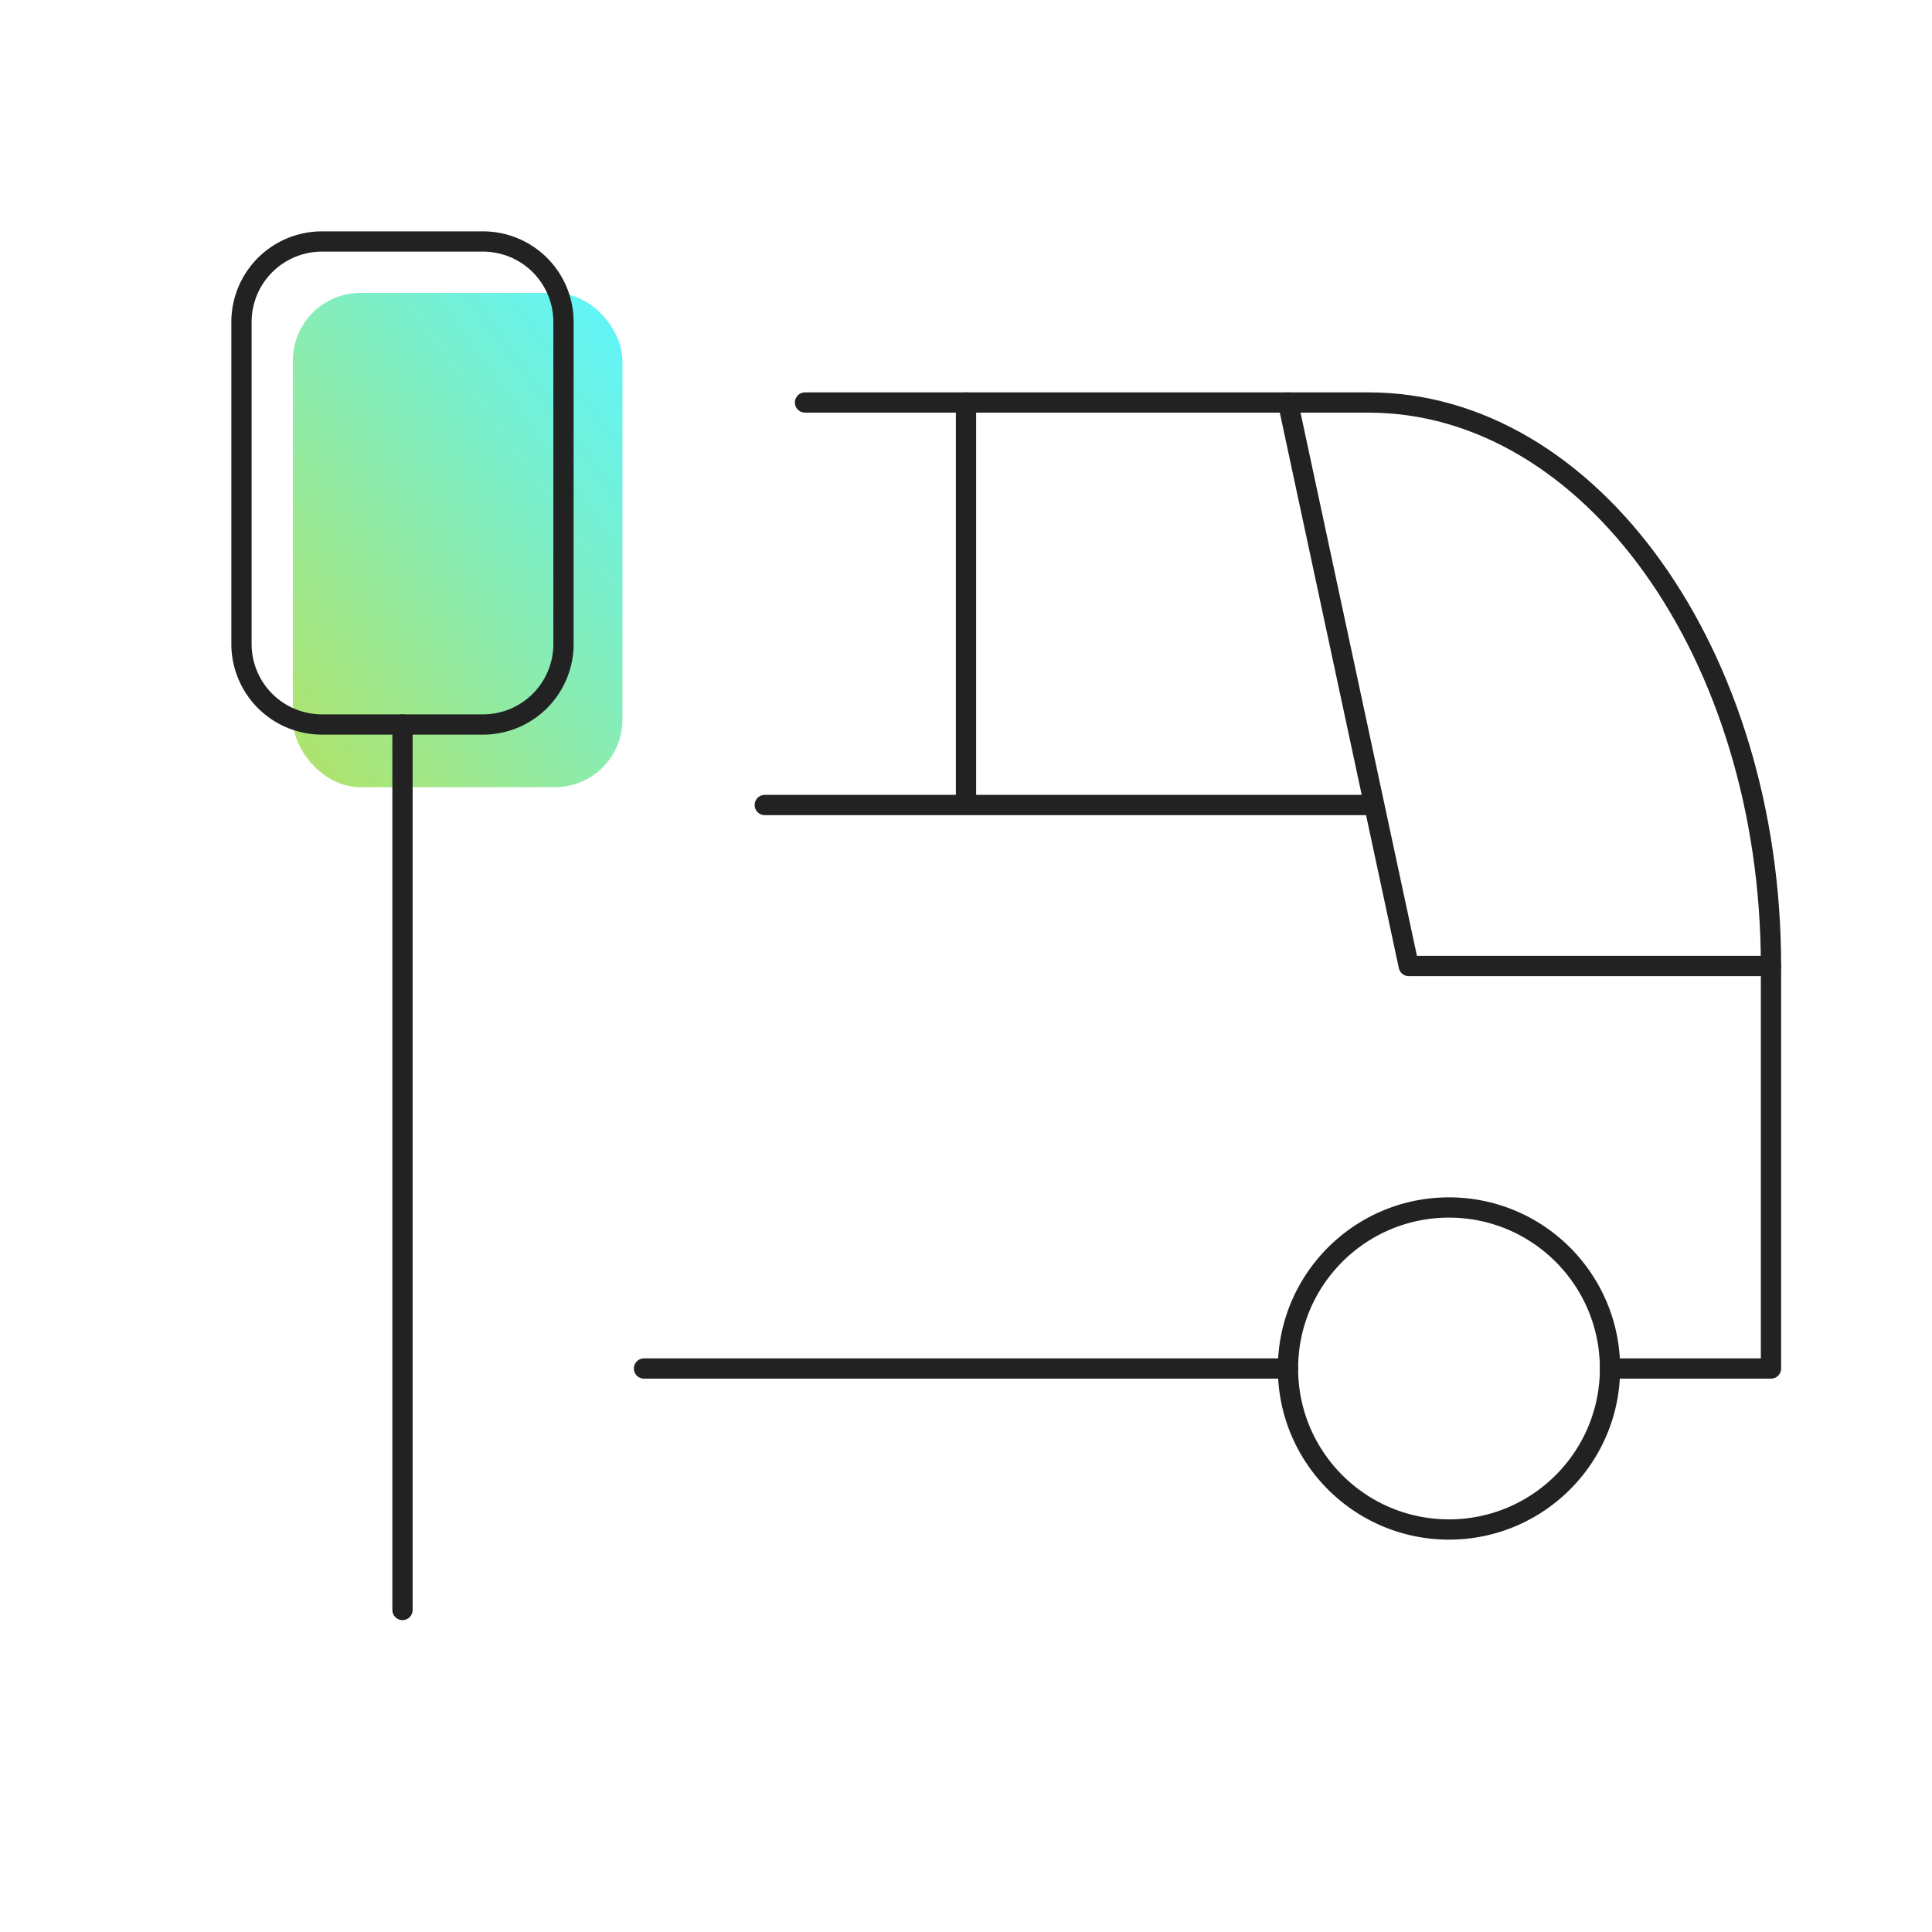 <svg width="143" height="143" fill="none" xmlns="http://www.w3.org/2000/svg"><rect x="21.681" y="21.68" width="24.39" height="36.585" rx="5" fill="url(#paint0_linear_976_20079)" fill-opacity=".8"/><path d="M35.749 17.875H23.832a5.958 5.958 0 00-5.958 5.958v23.834a5.958 5.958 0 005.958 5.958H35.75a5.958 5.958 0 005.958-5.958V23.833a5.958 5.958 0 00-5.958-5.958zM107.25 113.208c6.581 0 11.916-5.335 11.916-11.916 0-6.582-5.335-11.917-11.916-11.917-6.582 0-11.917 5.335-11.917 11.917 0 6.581 5.335 11.916 11.917 11.916z" stroke="#222" stroke-width="1.5" stroke-linecap="round" stroke-linejoin="round"/><path d="M59.583 29.792h41.708c16.451 0 29.792 18.673 29.792 41.708v29.792h-11.917M95.334 101.292H47.667" stroke="#222" stroke-width="1.5" stroke-linecap="round" stroke-linejoin="round"/><path d="M95.333 29.792l8.938 41.708h26.812M56.605 59.583h44.687M71.5 29.792v29.791M29.791 53.625v65.542" stroke="#222" stroke-width="1.5" stroke-linecap="round" stroke-linejoin="round"/><defs><linearGradient id="paint0_linear_976_20079" x1="23.713" y1="58.265" x2="55.739" y2="34.974" gradientUnits="userSpaceOnUse"><stop stop-color="#9BDD48"/><stop offset="1" stop-color="#35F3FF"/></linearGradient></defs></svg>